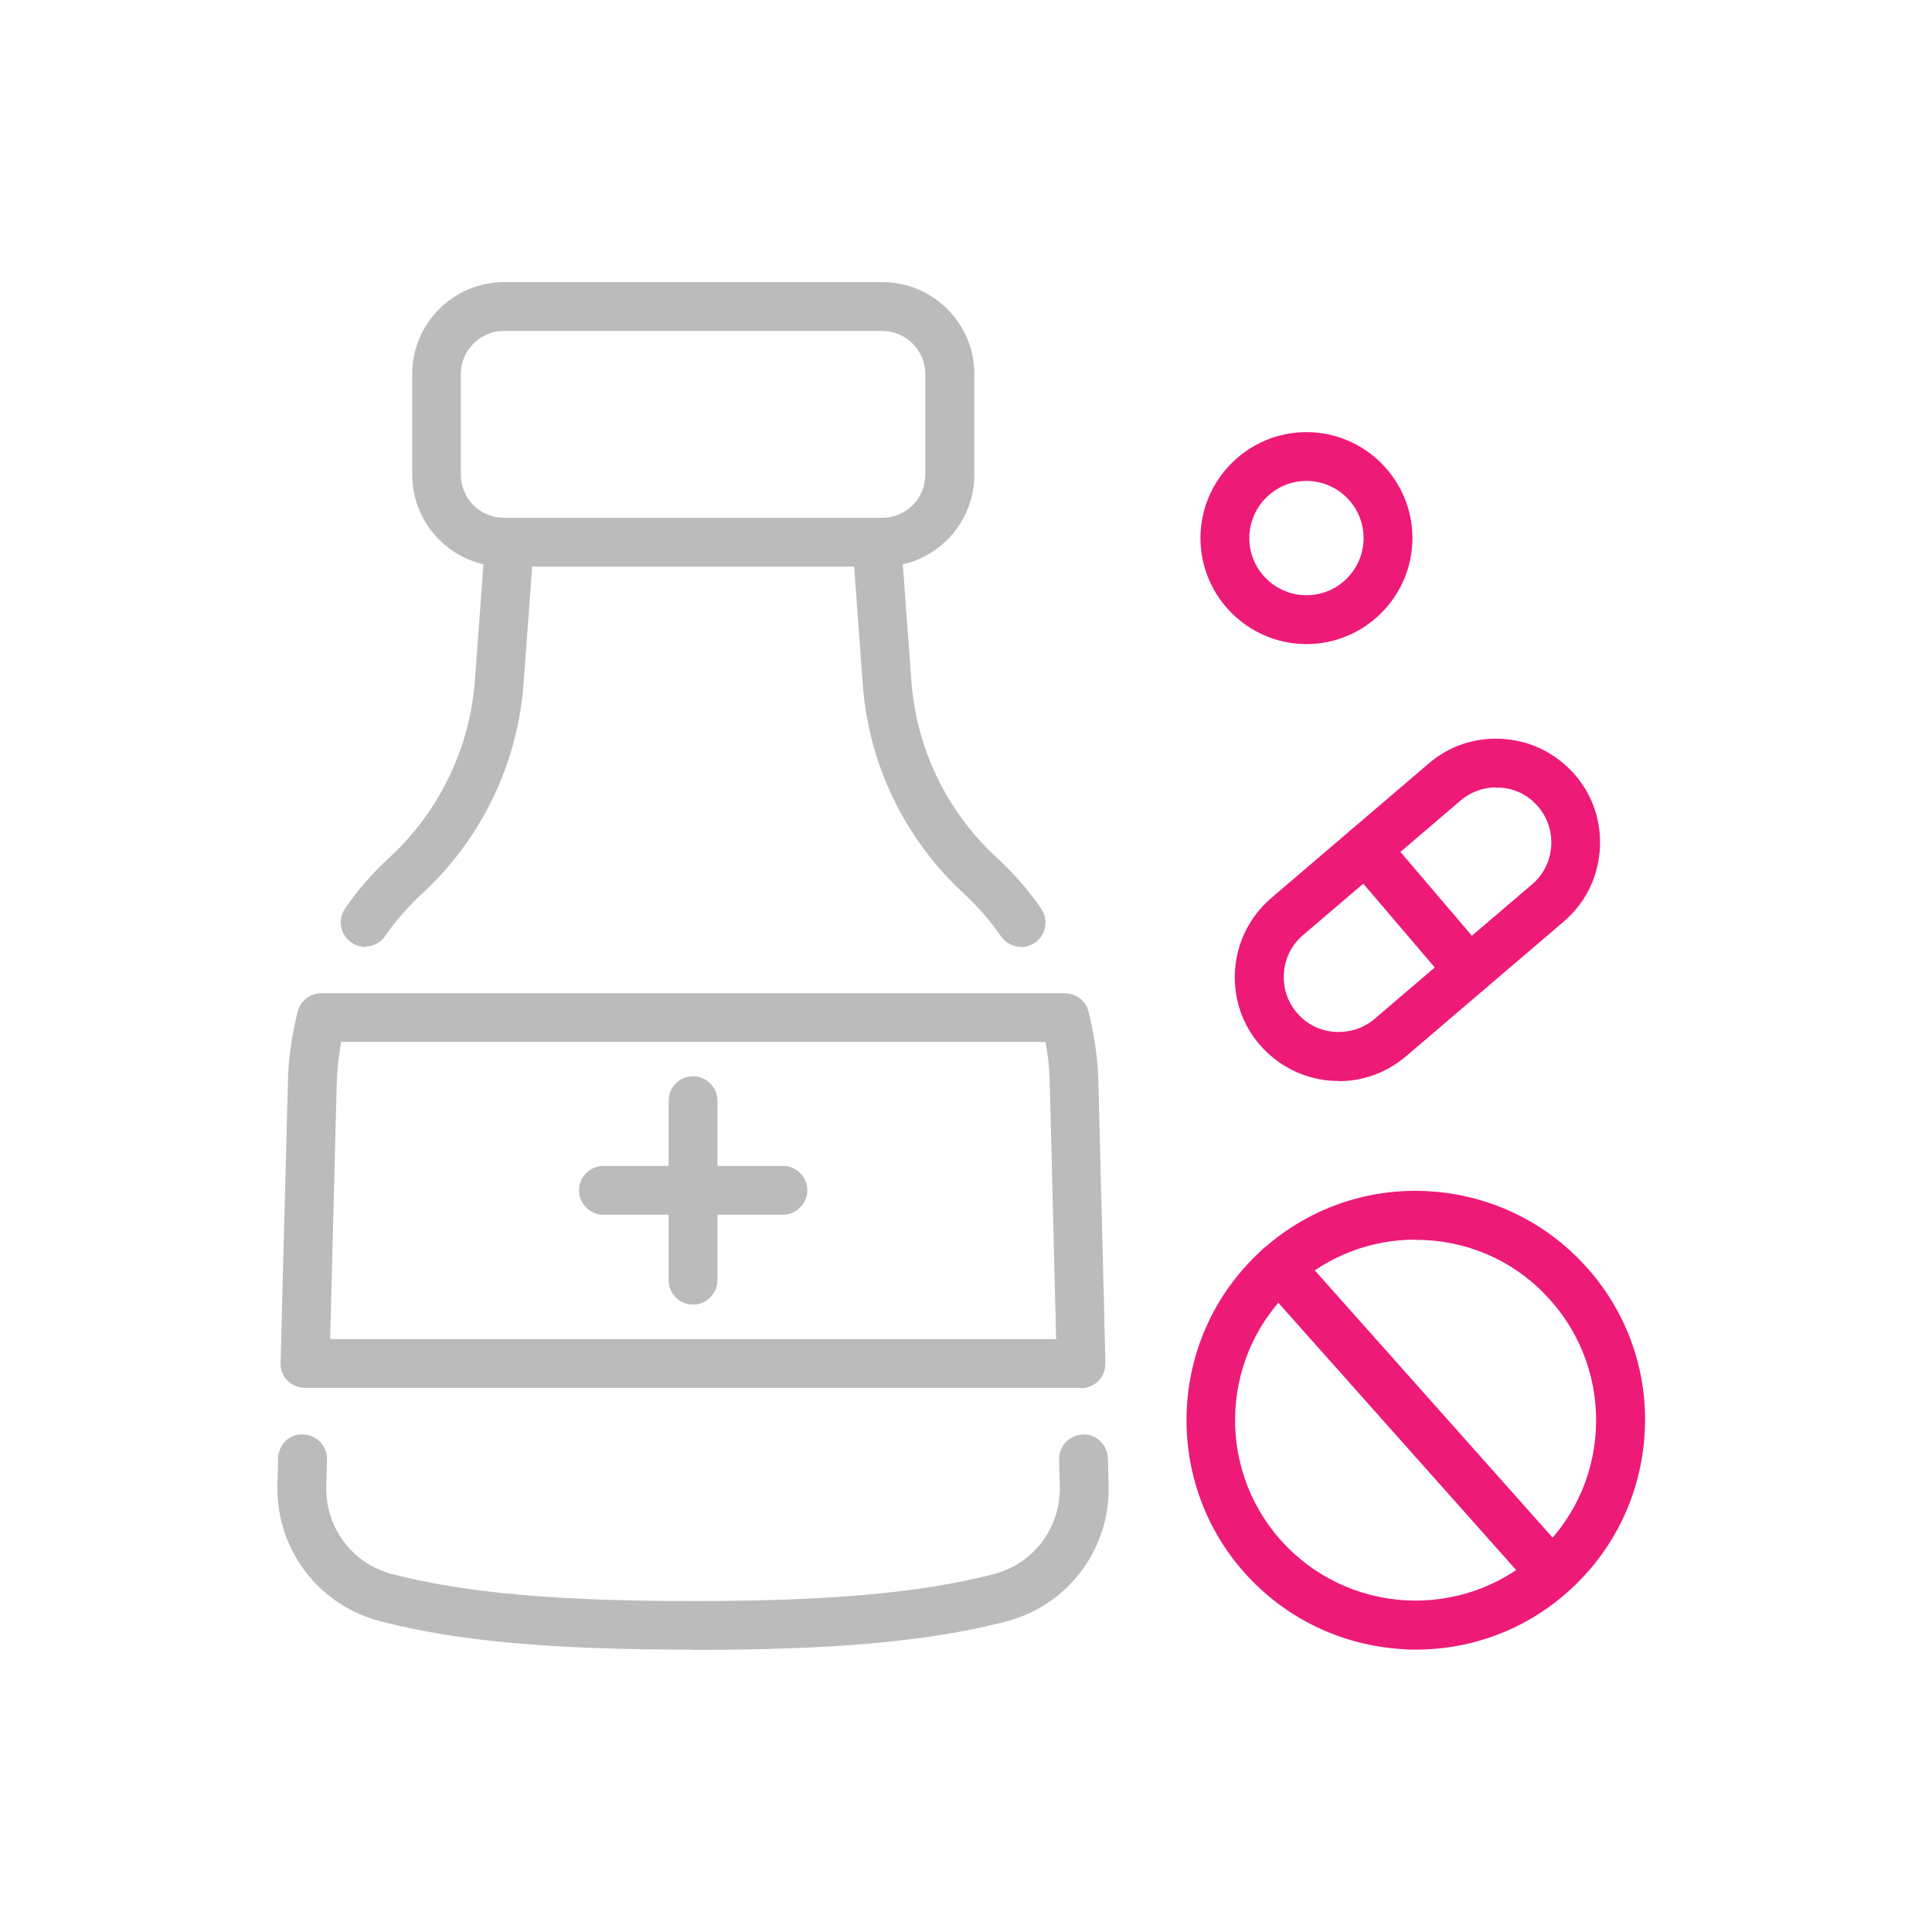<svg width="101" height="101" viewBox="0 0 101 101" fill="none" xmlns="http://www.w3.org/2000/svg">
<path d="M56.515 72.555H15.945C15.6 72.555 15.268 72.415 15.026 72.172C14.783 71.93 14.656 71.598 14.668 71.253L15.051 56.56C15.077 55.36 15.256 54.121 15.562 52.883C15.702 52.322 16.213 51.926 16.8 51.926H55.672C56.26 51.926 56.77 52.322 56.911 52.896C57.217 54.134 57.396 55.373 57.421 56.573L57.791 71.266C57.791 71.611 57.664 71.942 57.434 72.185C57.191 72.427 56.859 72.568 56.515 72.568L56.515 72.555ZM17.259 70.002H55.212L54.88 56.623C54.868 55.921 54.791 55.194 54.663 54.466H17.834C17.706 55.194 17.63 55.908 17.604 56.611L17.259 70.002Z" fill="#BBBBBB"/>
<path d="M53.387 49.497C52.979 49.497 52.583 49.306 52.328 48.948C51.779 48.144 51.115 47.391 50.374 46.702C47.285 43.842 45.408 39.961 45.102 35.761L44.566 28.446C44.515 27.744 45.038 27.131 45.74 27.08C46.443 27.042 47.055 27.552 47.106 28.255L47.642 35.569C47.898 39.118 49.481 42.412 52.098 44.825C52.992 45.642 53.77 46.548 54.434 47.505C54.83 48.093 54.689 48.884 54.102 49.28C53.885 49.433 53.63 49.51 53.387 49.51L53.387 49.497Z" fill="#BBBBBB"/>
<path d="M36.23 86.24C28.864 86.24 23.988 85.806 19.94 84.772C16.659 83.942 14.425 81.006 14.502 77.623L14.54 76.231C14.553 75.529 15.14 74.929 15.855 74.993C16.557 75.019 17.119 75.593 17.093 76.308L17.055 77.699C17.004 79.882 18.447 81.784 20.566 82.308C24.395 83.278 29.081 83.699 36.23 83.699C43.379 83.699 48.076 83.278 51.894 82.308C54.025 81.772 55.455 79.87 55.404 77.699L55.366 76.308C55.353 75.606 55.902 75.019 56.604 74.993C57.293 74.942 57.893 75.529 57.919 76.231L57.957 77.623C58.047 81.006 55.813 83.955 52.532 84.784C48.485 85.818 43.621 86.252 36.23 86.252V86.24Z" fill="#BBBBBB"/>
<path d="M19.085 49.499C18.842 49.499 18.587 49.423 18.37 49.27C17.782 48.874 17.642 48.082 18.038 47.495C18.689 46.538 19.48 45.631 20.374 44.814C22.978 42.402 24.561 39.108 24.829 35.559L25.365 28.244C25.416 27.542 26.029 27.019 26.731 27.07C27.433 27.121 27.957 27.734 27.906 28.436L27.37 35.751C27.05 39.951 25.174 43.831 22.097 46.691C21.344 47.381 20.68 48.147 20.131 48.938C19.889 49.296 19.48 49.487 19.072 49.487L19.085 49.499Z" fill="#BBBBBB"/>
<path d="M46.136 29.622H26.349C23.706 29.622 21.549 27.465 21.549 24.822V19.55C21.549 16.907 23.706 14.75 26.349 14.75H46.136C48.779 14.75 50.936 16.907 50.936 19.55V24.822C50.936 27.465 48.779 29.622 46.136 29.622ZM26.337 17.303C25.098 17.303 24.09 18.312 24.09 19.55V24.822C24.09 26.061 25.098 27.069 26.337 27.069H46.124C47.362 27.069 48.371 26.061 48.371 24.822V19.55C48.371 18.312 47.362 17.303 46.124 17.303H26.337Z" fill="#BBBBBB"/>
<path d="M36.23 68.201C35.528 68.201 34.953 67.627 34.953 66.925V57.542C34.953 56.84 35.528 56.266 36.23 56.266C36.932 56.266 37.506 56.84 37.506 57.542V66.925C37.506 67.627 36.932 68.201 36.23 68.201Z" fill="#BBBBBB"/>
<path d="M40.927 63.502H31.545C30.843 63.502 30.268 62.928 30.268 62.226C30.268 61.524 30.843 60.949 31.545 60.949H40.927C41.629 60.949 42.204 61.524 42.204 62.226C42.204 62.928 41.629 63.502 40.927 63.502Z" fill="#BBBBBB"/>
<path d="M74.017 86.237C73.787 86.237 73.544 86.237 73.315 86.212C70.123 86.02 67.187 84.603 65.055 82.216C60.664 77.276 61.098 69.68 66.038 65.288C68.426 63.157 71.515 62.084 74.706 62.276C77.897 62.467 80.834 63.884 82.965 66.272C85.097 68.659 86.17 71.748 85.978 74.939C85.787 78.13 84.37 81.067 81.983 83.198C79.774 85.177 76.966 86.237 74.016 86.237L74.017 86.237ZM73.991 64.804C71.681 64.804 69.472 65.646 67.723 67.191C63.842 70.651 63.485 76.625 66.957 80.518C70.417 84.399 76.391 84.757 80.284 81.284C82.161 79.612 83.284 77.301 83.425 74.787C83.565 72.272 82.723 69.846 81.05 67.969C79.378 66.08 77.067 64.969 74.553 64.829C74.361 64.829 74.183 64.816 73.991 64.816L73.991 64.804Z" fill="#ED1A78"/>
<path d="M81.127 83.519C80.77 83.519 80.425 83.379 80.17 83.098L65.923 67.089C65.45 66.566 65.501 65.762 66.025 65.289C66.548 64.817 67.353 64.868 67.825 65.391L82.072 81.4C82.544 81.924 82.493 82.728 81.97 83.2C81.727 83.417 81.421 83.519 81.115 83.519H81.127Z" fill="#ED1A78"/>
<path d="M69.982 56.507C69.842 56.507 69.689 56.507 69.548 56.494C68.106 56.38 66.791 55.703 65.846 54.605C64.901 53.507 64.455 52.103 64.569 50.648C64.684 49.205 65.361 47.89 66.459 46.946L74.693 39.911C75.791 38.967 77.182 38.52 78.65 38.635C80.093 38.75 81.408 39.426 82.352 40.524C83.297 41.622 83.744 43.026 83.629 44.482C83.514 45.924 82.85 47.239 81.74 48.184L73.506 55.218C72.51 56.06 71.284 56.52 69.995 56.52L69.982 56.507ZM78.216 41.163C77.527 41.163 76.876 41.405 76.352 41.852L68.118 48.886C67.531 49.384 67.174 50.086 67.123 50.852C67.059 51.618 67.301 52.358 67.799 52.946C68.297 53.533 68.999 53.89 69.765 53.941C70.531 53.993 71.272 53.763 71.859 53.265L80.093 46.231C80.68 45.733 81.037 45.031 81.088 44.265C81.152 43.499 80.91 42.758 80.412 42.171C79.914 41.584 79.212 41.227 78.446 41.175H78.216L78.216 41.163Z" fill="#ED1A78"/>
<path d="M76.799 51.99C76.442 51.99 76.084 51.837 75.829 51.543L70.442 45.224C69.982 44.688 70.046 43.884 70.582 43.424C71.118 42.965 71.923 43.029 72.382 43.565L77.769 49.884C78.229 50.42 78.165 51.224 77.629 51.684C77.386 51.888 77.093 51.99 76.799 51.99Z" fill="#ED1A78"/>
<path d="M68.298 33.671C65.247 33.671 62.757 31.181 62.757 28.13C62.757 25.079 65.247 22.59 68.298 22.59C71.349 22.59 73.838 25.079 73.838 28.13C73.838 31.181 71.349 33.671 68.298 33.671ZM68.298 25.142C66.651 25.142 65.311 26.483 65.311 28.13C65.311 29.776 66.651 31.117 68.298 31.117C69.945 31.117 71.285 29.776 71.285 28.13C71.285 26.483 69.945 25.142 68.298 25.142Z" fill="#ED1A78"/>
</svg>
